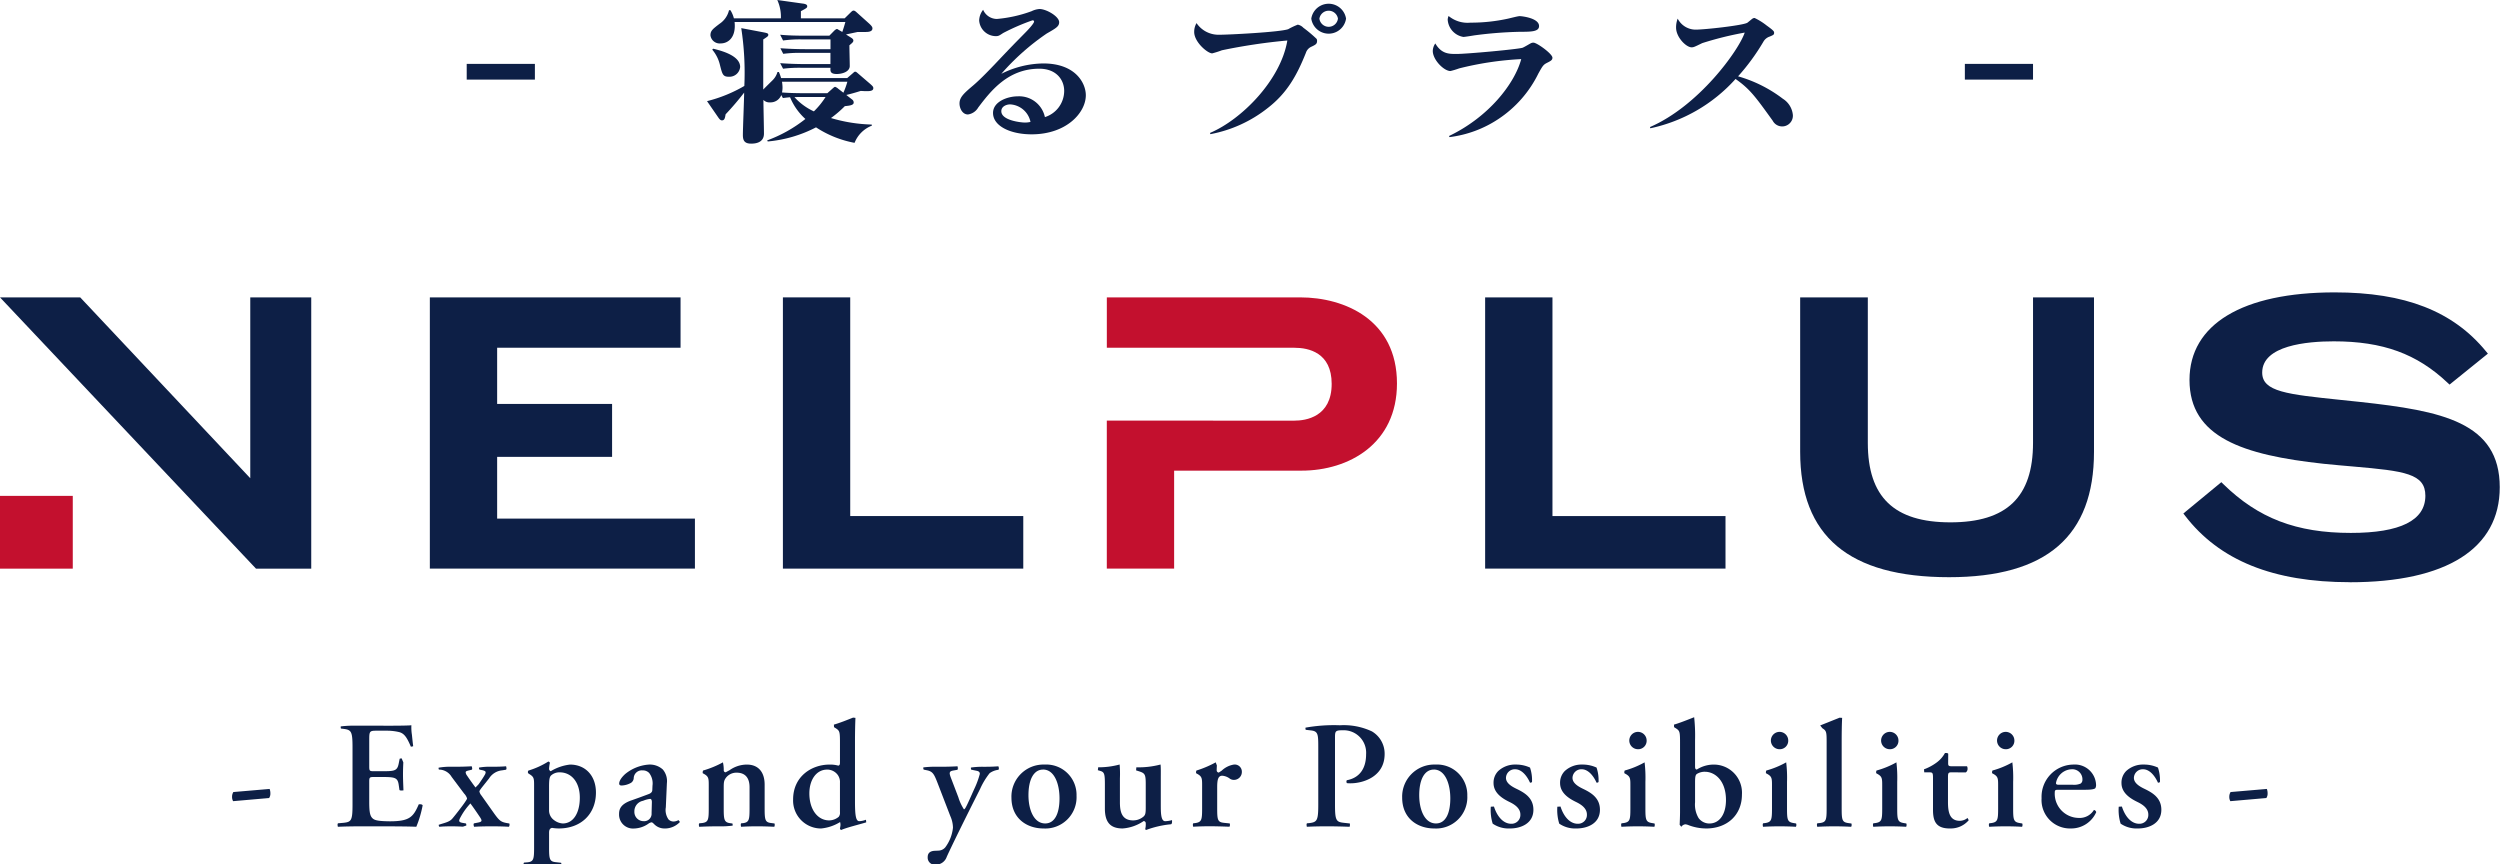 <svg xmlns="http://www.w3.org/2000/svg" xmlns:xlink="http://www.w3.org/1999/xlink" width="428" height="148" viewBox="0 0 428 148"><defs><clipPath id="a"><rect width="427.954" height="148.274" fill="none"/></clipPath></defs><g transform="translate(0 0)"><g transform="translate(0 0)" clip-path="url(#a)"><path d="M155.972,66.688c-13.1,0-22.322-3.724-28.2-11.38l-.293-.384,6.5-5.36.323.317c5.99,5.867,12.523,8.371,21.841,8.371,8.471,0,12.766-2.14,12.766-6.363,0-3.785-3.551-4.243-12.3-5-1.575-.135-3.293-.284-5.155-.475-13.763-1.5-22.926-4.51-22.926-14.353,0-9.524,9.063-14.989,24.864-14.989,12.027,0,20.255,3.208,25.9,10.1l.32.387-6.565,5.3-.32-.3c-5.272-4.982-11.1-7.107-19.5-7.107-4.577,0-12.253.695-12.253,5.348,0,3.284,4.249,3.724,13.555,4.691l3.214.337c13.992,1.525,23.9,3.466,23.9,14.608,0,10.488-9.116,16.262-25.668,16.262" transform="translate(246.314 32.984)" fill="#0d1f46"/><path d="M25.1,63.8V17.363H68.022v8.626h-31.4V35.6H56.3v9.072H36.622V55.24h33.86V63.8Z" transform="translate(48.489 33.548)" fill="#0d1f46"/><path d="M45.712,63.8V17.363H57.238V54.8H86.864V63.8Z" transform="translate(88.321 33.548)" fill="#0d1f46"/><path d="M97.728,17.363h-33.1v8.626h32.13c2.378,0,6.363.8,6.363,6.175,0,5.685-4.448,6.3-6.363,6.3H64.624V63.8H76.15V47.027H97.956c8.134,0,16.344-4.618,16.344-14.927,0-10.878-8.928-14.737-16.572-14.737" transform="translate(124.861 33.548)" fill="#c3102e"/><path d="M86.714,63.8V17.363H98.24V54.8h29.626V63.8Z" transform="translate(167.541 33.548)" fill="#0d1f46"/><path d="M130.6,65.266c-17.156,0-25.495-7.025-25.495-21.472V17.364h11.582v24.9c0,9.286,4.495,13.611,14.142,13.611s14.142-4.325,14.142-13.611v-24.9h10.438v26.43c0,14.447-8.116,21.472-24.809,21.472" transform="translate(203.083 33.55)" fill="#0d1f46"/><path d="M42.847,17.363v30.96L13.734,17.363H0L43.829,63.805h9.456V17.363Z" transform="translate(-0.001 33.549)" fill="#0d1f46"/><rect width="12.459" height="12.459" transform="translate(0 84.894)" fill="#c3102e"/><path d="M53.99,16.276a1.962,1.962,0,0,1-1.912,1.249,1.409,1.409,0,0,1-1.144-.425c0,.9.094,4.885.094,5.709,0,.4,0,1.78-2.19,1.78-1.2,0-1.419-.61-1.419-1.487,0-1.144.217-6.213.217-7.251a48.063,48.063,0,0,1-3.175,3.718c-.094.56-.155,1.038-.619,1.038-.185,0-.34-.079-.619-.478l-1.941-2.815a24.366,24.366,0,0,0,6.386-2.6,50.329,50.329,0,0,0-.528-9.9l3.794.718c.651.129.836.185.836.422s-.094.29-.865.8v8.579c.246-.27,1.328-1.328,1.545-1.542a3.266,3.266,0,0,0,.891-1.46h.246a7.319,7.319,0,0,1,.372,1.035H65.278l.929-.8c.3-.264.3-.29.457-.29.094,0,.126,0,.434.267l2.067,1.777c.493.428.586.557.586.771,0,.583-.833.554-2.158.475-1.02.32-1.6.478-2.469.692l1.02.795a.63.63,0,0,1,.246.507c0,.452-.713.531-1.516.61A19.239,19.239,0,0,1,62.5,20.208a26.659,26.659,0,0,0,6.973,1.114l.032.188a5.2,5.2,0,0,0-2.964,2.944,18.062,18.062,0,0,1-6.6-2.654,22.119,22.119,0,0,1-8.269,2.419l-.091-.188a23.541,23.541,0,0,0,6.539-3.665A10.279,10.279,0,0,1,55.5,16.649c-.651.053-.956.106-1.234.132ZM53.928,3.134A6.976,6.976,0,0,0,53.312,0l4.348.61c.648.079.774.264.774.452,0,.267-.094.32-1.082.85V3.134h7.494L65.9,2.1c.217-.211.34-.29.463-.29.214,0,.4.185.554.32l2.067,1.856c.554.5.616.689.616.877,0,.61-.833.61-1.231.61h-1.3l-2,.425.927.583c.123.079.34.24.34.454,0,.264-.185.4-.68.821,0,.56.062,3.029.062,3.533,0,1.009-1.325,1.378-2.223,1.378-1.138,0-1.108-.5-1.076-1.058H57.631a22.122,22.122,0,0,0-3.331.155l-.5-.953c1.448.106,2.929.158,4.381.158h4.228V9.054H57.661a21.491,21.491,0,0,0-3.331.161l-.493-.959c1.448.106,2.926.161,4.381.161h4.2V6.744H57.631a20.745,20.745,0,0,0-3.331.188l-.5-.985c1.448.135,2.929.161,4.381.161h4.04l.862-.877c.094-.082.311-.267.434-.267s.123.056.463.24l.46.264c.308-.927.34-1.032.525-1.7H46c.276,2.656-1.114,3.665-2.378,3.665a1.6,1.6,0,0,1-1.756-1.384c0-.795.4-1.088,1.542-1.965A3.849,3.849,0,0,0,45.044,1.75h.246a4.98,4.98,0,0,1,.589,1.384Zm-11.6,5.2c1.17.293,4.624,1.111,4.624,3.131a1.836,1.836,0,0,1-1.944,1.671c-1.015,0-1.108-.422-1.51-1.991A6.252,6.252,0,0,0,42.176,8.5Zm19.554,7.618.862-.768c.126-.106.34-.32.466-.32a1.552,1.552,0,0,1,.525.32l.891.689a13.036,13.036,0,0,0,.68-1.882H54.116a6.575,6.575,0,0,1,.091,1.035,3.939,3.939,0,0,1-.091.8c1.231.106,2.774.129,4.04.129ZM57.6,16.6c-.369,0-.586,0-1.355.026a10.2,10.2,0,0,0,3.328,2.442A13.6,13.6,0,0,0,61.578,16.6Z" transform="translate(79.762 0.001)" fill="#0d1f46"/><path d="M62.438,2.227A22.848,22.848,0,0,0,68.36.9,3.589,3.589,0,0,1,69.718.526c1.173,0,3.363,1.275,3.363,2.255,0,.718-.5,1.012-2.129,1.941a40.7,40.7,0,0,0-7.773,6.9,16.375,16.375,0,0,1,7.187-1.777c5.492,0,7.28,3.348,7.28,5.445,0,2.973-3.3,6.691-9.286,6.691-3.609,0-6.6-1.407-6.6-3.662,0-1.967,2.527-2.844,4.228-2.844a4.5,4.5,0,0,1,4.653,3.557,4.713,4.713,0,0,0,3.3-4.486c0-1.912-1.361-3.8-4.257-3.8-5.4,0-8.359,3.876-10.459,6.641a2.414,2.414,0,0,1-1.756,1.193c-.959,0-1.448-1.061-1.448-1.885,0-1.088.8-1.777,2.4-3.134,1.3-1.114,3.026-2.947,3.519-3.451,3.146-3.319,3.24-3.4,5.43-5.63.369-.369,1.416-1.487,1.416-1.806,0-.135-.091-.211-.276-.211A37.3,37.3,0,0,0,63.487,4.64c-.68.454-.8.531-1.267.531a2.883,2.883,0,0,1-2.835-2.68,3.112,3.112,0,0,1,.68-1.833,2.575,2.575,0,0,0,2.372,1.569m2.252,14.628c-.645,0-1.51.346-1.51,1.167,0,1.621,3.483,1.941,4.008,1.941a4.012,4.012,0,0,0,.985-.108,3.754,3.754,0,0,0-3.483-3" transform="translate(108.247 1.017)" fill="#0d1f46"/><path d="M72.438,22.335C77.927,20,84.56,13.228,85.674,6.51a99.215,99.215,0,0,0-11.2,1.674,15.519,15.519,0,0,1-1.665.531c-.8,0-3.082-1.938-3.082-3.665a2.943,2.943,0,0,1,.4-1.516,4.553,4.553,0,0,0,3.95,1.991c1.607,0,10.365-.449,11.752-.953A11.441,11.441,0,0,1,87.462,3.8a1.782,1.782,0,0,1,.953.528A23.286,23.286,0,0,1,90.667,6.22a.545.545,0,0,1,.094.369c0,.507-.246.636-.9.956a1.729,1.729,0,0,0-1.015,1.088c-1.542,3.853-3.208,6.852-6.48,9.4a22.538,22.538,0,0,1-9.87,4.515ZM95.725,2.766a3.007,3.007,0,0,1-5.952,0,3.012,3.012,0,0,1,5.952,0m-4.562,0a1.6,1.6,0,0,0,3.175,0,1.608,1.608,0,0,0-3.175,0" transform="translate(134.719 0.422)" fill="#0d1f46"/><path d="M86.434,21.484C93.248,18.221,97.661,12.535,98.8,8.316A54.407,54.407,0,0,0,88.161,9.908a13.729,13.729,0,0,1-1.478.449c-1.114,0-3.026-1.912-3.026-3.448a2.355,2.355,0,0,1,.434-1.275c1.047,1.8,2.343,1.8,3.607,1.8,1.821,0,10.488-.8,11.321-1.061.246-.079,1.205-.663,1.419-.768a.918.918,0,0,1,.46-.106c.589,0,3.243,1.912,3.243,2.574,0,.369-.217.531-.865.85-.677.343-.771.478-1.542,1.859a19.711,19.711,0,0,1-6.788,7.753,19.372,19.372,0,0,1-8.418,3.134ZM90.1,2.074a29.508,29.508,0,0,0,6.448-.689c.367-.079,1.695-.428,1.973-.428.367,0,3.331.32,3.331,1.7,0,.959-1.325.982-3.237.982a69.529,69.529,0,0,0-7.835.61c-.34.056-1.639.27-1.882.27a3.208,3.208,0,0,1-2.686-2.95,1.7,1.7,0,0,1,.155-.636A5.083,5.083,0,0,0,90.1,2.074" transform="translate(161.635 1.804)" fill="#0d1f46"/><path d="M96.339,19.717c8.354-3.609,15.2-13.115,16.22-16.171a57.056,57.056,0,0,0-7.28,1.806c-1.355.663-1.478.718-1.818.718-.924,0-2.654-1.727-2.654-3.372a4.093,4.093,0,0,1,.276-1.542,3.457,3.457,0,0,0,3.088,1.885c1.481,0,7.9-.692,8.82-1.167.155-.108.742-.613.9-.718a.629.629,0,0,1,.369-.106A10.87,10.87,0,0,1,116.3,2.324c1.29.929,1.29,1.038,1.29,1.278,0,.314-.152.369-.774.633a1.922,1.922,0,0,0-1.076.9,36.6,36.6,0,0,1-4.319,5.9,23.047,23.047,0,0,1,7.679,3.85,3.672,3.672,0,0,1,1.7,2.762,1.834,1.834,0,0,1-3.454.982c-3.023-4.2-3.888-5.392-6.357-7.143A27.241,27.241,0,0,1,96.4,19.931Z" transform="translate(186.138 2.032)" fill="#0d1f46"/><rect width="11.673" height="2.692" transform="translate(79.9 10.937)" fill="#0d1f46"/><rect width="11.67" height="2.692" transform="translate(336.384 10.937)" fill="#0d1f46"/><path d="M13.729,48.158a1.438,1.438,0,0,1-.179-.742,1.485,1.485,0,0,1,.223-.821l6.207-.531a2.184,2.184,0,0,1,.129.771,1.348,1.348,0,0,1-.217.786Z" transform="translate(26.18 89.002)" fill="#0d1f46"/><path d="M19.763,59.726c-.088-.358-.056-.519.023-.6l.918-.079c1.349-.141,1.566-.364,1.566-3.105v-9.82c0-2.759-.217-2.991-1.563-3.164l-.422-.05a.8.8,0,0,1-.029-.367,18.785,18.785,0,0,1,2.519-.126l5.993.006c1.4,0,3.187-.021,3.58-.079a8.224,8.224,0,0,0,.091,1.639c.07.68.144,1.413.217,1.941a.957.957,0,0,1-.4.085c-.695-1.627-1.135-2.249-1.988-2.489a9.061,9.061,0,0,0-2.138-.243H26.366c-1.205,0-1.234.117-1.234,1.66V49.4c0,.739.07.812.733.812h1.267c2.234,0,2.768,0,3.029-1.237l.182-.9a1.173,1.173,0,0,1,.34-.059l.284.689c-.029.6-.056,1.3-.056,2.017,0,.677.023,1.319.047,1.929l.032.844c-.129.009-.238.018-.323.018a.576.576,0,0,1-.361-.076l-.144-.994c-.2-1.2-.748-1.24-3.032-1.24H25.864c-.683,0-.733.111-.733.809v3.354c0,1.507.073,2.354.472,2.809.358.413.862.589,3.058.613h0c3.4,0,4.017-.754,4.949-2.909a1.549,1.549,0,0,1,.194-.012c.279,0,.41.079.472.182a18.434,18.434,0,0,1-1.085,3.674c-1.179-.053-3.428-.076-6.459-.076H23.727c-1.161,0-2.777.023-3.964.079" transform="translate(38.082 81.82)" fill="#0d1f46"/><path d="M25.723,55.1a.67.67,0,0,1-.1-.34c1.149-.381,1.865-.484,2.372-1.108.475-.545,1.847-2.343,2.044-2.648.3-.443.437-.642.437-.765a2.1,2.1,0,0,0-.5-.827l-2.138-2.85a2.527,2.527,0,0,0-2.176-1.255.56.56,0,0,1-.056-.325,11.3,11.3,0,0,1,2.161-.161h.7c.979,0,1.929-.026,2.806-.079.126.384.088.54.018.583l-.472.117c-.3.07-.581.132-.581.334a1.077,1.077,0,0,0,.232.554c.106.161.844,1.246,1.454,2.041l.542-.56c.416-.6.842-1.223,1.023-1.566a.911.911,0,0,0,.17-.469c0-.2-.217-.264-.49-.352l-.566-.111a.487.487,0,0,1-.079-.349,9.917,9.917,0,0,1,1.906-.144h.581c.768,0,1.539-.026,2.146-.079.12.384.07.519-.018.586l-.666.111a2.966,2.966,0,0,0-2.228,1.384l-1.24,1.557c-.281.375-.413.56-.413.695a1.71,1.71,0,0,0,.364.695l2.052,2.9c1.105,1.563,1.322,1.648,2.709,1.865a.639.639,0,0,1-.073.563c-.865-.053-1.909-.076-2.95-.076-1.138,0-2.164.023-3.014.079-.132-.367-.091-.519-.009-.589l.589-.114c.355-.062.686-.147.686-.358,0-.155-.073-.317-.308-.663l-.214-.317c-.314-.466-.836-1.234-1.372-1.956a11.056,11.056,0,0,0-1.542,2.085c-.3.525-.378.71-.378.874,0,.235.3.317.557.364l.607.108a.614.614,0,0,1,.047.352l-.569.191c-.537-.023-1.149-.056-1.915-.056-.9,0-1.539.023-2.149.079" transform="translate(49.483 86.446)" fill="#0d1f46"/><path d="M30.626,62.363c-.091-.358-.056-.519.023-.6l.625-.05c1-.12,1.094-.545,1.094-2.478V48.632c0-1.208,0-1.5-.707-1.956l-.314-.211a.476.476,0,0,1,.041-.452A14.153,14.153,0,0,0,34.8,44.465a.36.36,0,0,1,.276.217,5.589,5.589,0,0,0-.141.994.421.421,0,0,0,.29.44,8.084,8.084,0,0,1,3.293-1.132c2.654,0,4.439,1.921,4.439,4.782,0,3.68-2.557,6.155-6.366,6.155a7.549,7.549,0,0,1-1.144-.1c-.372.073-.513.32-.513.836V59.24c0,1.915.094,2.337,1.117,2.448l.953.108a.984.984,0,0,1,.026.364l-.067.2c-1.372-.053-2.4-.079-3.384-.079-.868,0-1.9.026-2.959.079m6.128-16.047a2.12,2.12,0,0,0-1.5.557c-.24.27-.317.736-.317,1.868v4.008a2.05,2.05,0,0,0,.877,1.765,2.724,2.724,0,0,0,1.466.554c1.777,0,2.923-1.739,2.923-4.43,0-2.586-1.387-4.322-3.451-4.322" transform="translate(59.068 85.912)" fill="#0d1f46"/><path d="M44.013,55.579a2.452,2.452,0,0,1-1.821-.7c-.235-.235-.346-.349-.5-.349a1.253,1.253,0,0,0-.554.255,4.465,4.465,0,0,1-2.4.8,2.389,2.389,0,0,1-2.592-2.457c0-.844.255-1.712,2.123-2.363.924-.32,1.926-.686,2.9-1.056.589-.208.671-.5.671-.78l.029-.683a2.913,2.913,0,0,0-.572-2.167,1.5,1.5,0,0,0-1.138-.443,1.388,1.388,0,0,0-1.5,1.246,1.044,1.044,0,0,1-.46.88,3.527,3.527,0,0,1-1.633.463c-.255,0-.4-.117-.4-.323,0-.311.17-.842,1-1.619a7.171,7.171,0,0,1,3.994-1.636,3.3,3.3,0,0,1,2.478.839,3.074,3.074,0,0,1,.695,2.357l-.182,4.117a2.781,2.781,0,0,0,.46,2.07,1.192,1.192,0,0,0,.906.358,1.748,1.748,0,0,0,.8-.24l.252.32a3.56,3.56,0,0,1-2.56,1.117m-2.557-5.067a4.305,4.305,0,0,0-1.2.325A1.824,1.824,0,0,0,38.767,52.7a1.575,1.575,0,0,0,1.58,1.63,1.265,1.265,0,0,0,1.366-1.363l.05-1.9c0-.5-.214-.554-.308-.554" transform="translate(69.838 86.254)" fill="#0d1f46"/><path d="M48.033,55.543c-.085-.358-.053-.519.026-.6l.337-.026c1-.144,1.088-.575,1.088-2.5V48.778c0-1.636-.765-2.5-2.211-2.5a2.258,2.258,0,0,0-1.824.865c-.352.487-.387.748-.387,1.742v3.539c0,1.923.094,2.354,1.091,2.5l.4.056a.843.843,0,0,1,.032.364,14.723,14.723,0,0,1-2.164.123h-.7c-.844,0-1.748.023-2.856.079-.091-.358-.056-.519.023-.6l.522-.05c1-.152,1.088-.542,1.088-2.475V48.541c0-1.2,0-1.557-.707-1.988l-.32-.182a.836.836,0,0,1,.056-.46,16.613,16.613,0,0,0,3.4-1.4,5.859,5.859,0,0,1,.141,1.337.331.331,0,0,0,.323.367l.674-.361a5.132,5.132,0,0,1,2.958-.962c1.932,0,3.044,1.252,3.044,3.436v4.093c0,1.932.091,2.354,1.091,2.475l.6.079a.8.8,0,0,1,.026.367l-.064.2c-1.108-.056-2.008-.079-2.988-.079-.871,0-1.771.023-2.7.079" transform="translate(78.839 86.003)" fill="#0d1f46"/><path d="M54.536,61.135a.329.329,0,0,1-.208-.214l.056-.355a1.638,1.638,0,0,0-.032-.786,7.55,7.55,0,0,1-3.261,1.1,4.784,4.784,0,0,1-4.782-4.97c0-3.92,3.137-5.97,6.234-5.97a5.124,5.124,0,0,1,1.5.182c.261-.05.287-.281.287-.519V46.143c0-1.78-.056-1.979-.651-2.378l-.369-.237-.018-.431c.962-.273,2.246-.783,3.281-1.2l.408.044c-.05,1.056-.079,2.7-.079,3.829V56.305c0,2.484.185,3.322.736,3.322a3.39,3.39,0,0,0,1.146-.249c-.023.047.047.24.035.457-1.463.434-3.325.883-4.284,1.3M52.119,50.8c-1.783,0-3.029,1.68-3.029,4.084,0,2.718,1.4,4.612,3.4,4.612a2.613,2.613,0,0,0,1.63-.616,1.1,1.1,0,0,0,.208-.8V53.06a2.09,2.09,0,0,0-.361-1.325,2.226,2.226,0,0,0-1.85-.938" transform="translate(89.472 80.957)" fill="#0d1f46"/><path d="M56.016,61.592a1.219,1.219,0,0,1-1.352-1.3c0-.692.419-1.058,1.249-1.085l.583-.026a1.592,1.592,0,0,0,1.185-.572,6.814,6.814,0,0,0,1.311-3.357,5.079,5.079,0,0,0-.457-1.991L56.4,47.72c-.639-1.648-.847-2.088-1.894-2.3l-.525-.106a.55.55,0,0,1-.062-.381,15.712,15.712,0,0,1,2.179-.111c.3,0,.586,0,.868,0,.929,0,1.9-.026,2.806-.079.085.358.053.519-.026.6l-.739.132c-.238.05-.44.1-.525.27-.117.211-.012.548.267,1.258l1.161,3.035a8.183,8.183,0,0,0,.953,2.067c.141-.015.232-.041.971-1.689l.792-1.768a14.632,14.632,0,0,0,.962-2.6c0-.311-.161-.46-.581-.542l-.9-.188a.814.814,0,0,1-.038-.361,13.8,13.8,0,0,1,2.055-.132c.2,0,.372,0,.525,0,.689,0,1.4-.026,2.117-.079.129.314.091.507,0,.6a3.158,3.158,0,0,0-1.5.578,12.716,12.716,0,0,0-1.627,2.692L62.288,51.3c-1.132,2.264-3.3,6.618-4.357,8.925a1.993,1.993,0,0,1-1.915,1.366" transform="translate(104.157 86.446)" fill="#0d1f46"/><path d="M64.524,55.581c-2.724,0-5.468-1.633-5.468-5.284a5.488,5.488,0,0,1,5.677-5.656A5.19,5.19,0,0,1,70.2,49.98a5.351,5.351,0,0,1-5.68,5.6M64.469,45.5c-1.566,0-2.5,1.645-2.5,4.4,0,2.4.886,4.823,2.871,4.823,1.554,0,2.445-1.566,2.445-4.3,0-2.454-.871-4.929-2.818-4.929" transform="translate(114.103 86.252)" fill="#0d1f46"/><path d="M72.352,55.845a.218.218,0,0,1-.135-.179A3.409,3.409,0,0,0,72.3,54.7a.361.361,0,0,0-.358-.381,7.29,7.29,0,0,1-3.592,1.267c-2.105,0-3.044-1.05-3.044-3.41V48.063c0-1.853-.1-2.138-.836-2.343l-.369-.106.059-.5a13.655,13.655,0,0,0,3.671-.478,19.042,19.042,0,0,1,.047,2.39V51.1c0,1.536.27,3.105,2.267,3.105a2.721,2.721,0,0,0,1.809-.686c.3-.3.346-.6.346-1.551V47.984c0-1.706-.152-1.868-1.229-2.208l-.422-.135.041-.525a14.647,14.647,0,0,0,4.146-.478c.064.642.041,1.41.041,2.393v4.41c0,1.425,0,2.9.756,2.9a4.383,4.383,0,0,0,1.161-.188c.041.487-.032.636-.158.713a16.69,16.69,0,0,0-4.284.982" transform="translate(123.851 86.247)" fill="#0d1f46"/><path d="M69.7,55.543c-.088-.355-.053-.519.023-.6l.422-.047c1-.179,1.085-.566,1.085-2.475V48.541c0-1.2,0-1.557-.707-1.988l-.323-.182a.836.836,0,0,1,.056-.46,17.579,17.579,0,0,0,3.3-1.4l.2.534c-.018.34-.032.63-.032.8a.382.382,0,0,0,.364.416l.5-.337a3.941,3.941,0,0,1,2.091-1.035,1.219,1.219,0,0,1,1.352,1.193,1.359,1.359,0,0,1-1.375,1.434,1.231,1.231,0,0,1-.663-.2,2.454,2.454,0,0,0-1.319-.516c-.724,0-.865.733-.865,2v3.615c0,1.938.091,2.325,1.12,2.445l1.029.108a.908.908,0,0,1,.029.364l-.07.2c-1.583-.056-2.481-.079-3.46-.079-.871,0-1.745.023-2.75.079" transform="translate(134.573 86.003)" fill="#0d1f46"/><path d="M76.464,59.726c-.085-.355-.053-.519.026-.6l.364-.026c1.346-.173,1.563-.4,1.563-3.158V46.285c0-2.349,0-2.909-1.226-3.055l-.924-.108a.811.811,0,0,1-.038-.367,27.369,27.369,0,0,1,5.888-.408,11.316,11.316,0,0,1,5.471,1.041,4.426,4.426,0,0,1,2.19,3.873c0,3.97-3.8,5.02-5.811,5.02H83.95a4.853,4.853,0,0,1-.63-.026.465.465,0,0,1-.015-.5c2.135-.4,3.3-1.95,3.3-4.445A3.842,3.842,0,0,0,82.727,43.2c-1.34,0-1.446.091-1.446,1.211V55.946c0,2.742.217,2.964,1.566,3.105l.976.108a1.615,1.615,0,0,1,.006.378l-.047.188c-1.554-.056-2.744-.079-3.906-.079s-2.354.023-3.413.079" transform="translate(147.271 81.82)" fill="#0d1f46"/><path d="M87.341,55.581c-2.724,0-5.471-1.633-5.471-5.284a5.493,5.493,0,0,1,5.682-5.656,5.187,5.187,0,0,1,5.468,5.339,5.349,5.349,0,0,1-5.679,5.6M87.289,45.5c-1.566,0-2.5,1.645-2.5,4.4,0,2.4.886,4.823,2.871,4.823,1.56,0,2.451-1.566,2.451-4.3,0-2.454-.871-4.929-2.818-4.929" transform="translate(158.182 86.252)" fill="#0d1f46"/><path d="M90.329,55.581a4.839,4.839,0,0,1-2.953-.824,7.934,7.934,0,0,1-.325-2.9l.542-.029c.589,1.844,1.692,2.947,2.944,2.947a1.509,1.509,0,0,0,1.58-1.575c0-1.12-1.059-1.762-1.85-2.149-1.179-.569-2.744-1.516-2.744-3.24a2.822,2.822,0,0,1,.812-2.07,4.232,4.232,0,0,1,3.023-1.1,5.653,5.653,0,0,1,2.407.516,6.7,6.7,0,0,1,.343,2.475.463.463,0,0,1-.34.114c-.63-1.4-1.557-2.3-2.542-2.3a1.514,1.514,0,0,0-1.577,1.475c0,.9.976,1.478,1.827,1.885,1.387.669,2.871,1.554,2.871,3.577,0,2.36-2.164,3.2-4.017,3.2" transform="translate(168.172 86.252)" fill="#0d1f46"/><path d="M94.215,55.581a4.839,4.839,0,0,1-2.953-.824,7.934,7.934,0,0,1-.325-2.9l.542-.029c.589,1.844,1.692,2.947,2.944,2.947A1.509,1.509,0,0,0,96,53.2c0-1.12-1.059-1.762-1.85-2.149-1.179-.569-2.744-1.516-2.744-3.24a2.823,2.823,0,0,1,.812-2.07,4.232,4.232,0,0,1,3.023-1.1,5.653,5.653,0,0,1,2.407.516,6.7,6.7,0,0,1,.343,2.475.463.463,0,0,1-.34.114c-.63-1.4-1.557-2.3-2.542-2.3a1.514,1.514,0,0,0-1.577,1.475c0,.9.976,1.478,1.827,1.885,1.387.669,2.871,1.554,2.871,3.577,0,2.36-2.164,3.2-4.017,3.2" transform="translate(175.68 86.252)" fill="#0d1f46"/><path d="M100.343,58.98c-.982-.056-1.877-.079-2.859-.079-.874,0-1.774.023-2.78.079-.085-.358-.05-.519.029-.6l.419-.05c1-.179,1.085-.566,1.085-2.475V51.978c0-1.2,0-1.557-.71-1.988l-.32-.182a.864.864,0,0,1,.056-.46,14.953,14.953,0,0,0,3.407-1.4,22.237,22.237,0,0,1,.138,3.343V55.86c0,1.909.085,2.3,1.088,2.475l.472.079a.719.719,0,0,1,.035.364ZM97.51,45.7a1.485,1.485,0,1,1,1.51-1.484A1.447,1.447,0,0,1,97.51,45.7" transform="translate(182.885 82.566)" fill="#0d1f46"/><path d="M103.22,60.925a8.523,8.523,0,0,1-2.982-.566,2.107,2.107,0,0,0-.531-.147.94.94,0,0,0-.713.434l-.281-.358c.021-.484.065-1.46.065-2.193v-11.9c0-1.783-.056-1.979-.648-2.378l-.372-.237-.018-.434c.859-.246,2.006-.695,3-1.088l.457-.179a29.838,29.838,0,0,1,.152,3.947v4.433c0,.3.023.575.311.575a5.342,5.342,0,0,1,2.771-.844,4.82,4.82,0,0,1,4.944,5.125c0,3.477-2.478,5.814-6.157,5.814m-.185-9.714a2.6,2.6,0,0,0-1.352.364c-.287.185-.331.592-.331,1.481v3.378a4.514,4.514,0,0,0,.6,2.7,2.285,2.285,0,0,0,1.847.938c1.727,0,2.844-1.572,2.844-4.008,0-3.331-1.874-4.85-3.609-4.85" transform="translate(188.845 80.908)" fill="#0d1f46"/><path d="M108.609,58.98c-.979-.056-1.877-.079-2.856-.079-.877,0-1.771.023-2.78.079-.088-.358-.05-.522.026-.6l.422-.05c1-.179,1.085-.566,1.085-2.475V51.978c0-1.2,0-1.557-.707-1.988l-.325-.182a.864.864,0,0,1,.056-.46,14.953,14.953,0,0,0,3.407-1.4,21.853,21.853,0,0,1,.141,3.343V55.86c0,1.909.085,2.3,1.085,2.475l.472.079a.733.733,0,0,1,.035.367ZM105.777,45.7a1.485,1.485,0,1,1,1.51-1.484,1.448,1.448,0,0,1-1.51,1.484" transform="translate(198.859 82.566)" fill="#0d1f46"/><path d="M111.954,60.582c-1.085-.056-1.985-.079-2.961-.079-.871,0-1.771.023-2.853.079-.088-.358-.056-.519.023-.6l.5-.05c1-.152,1.085-.542,1.085-2.475V46.138c0-1.771-.023-1.982-.733-2.431l-.369-.475c1.023-.41,2.29-.915,3.319-1.328l.437.032c-.056,1.056-.079,2.7-.079,3.829v11.7c0,1.932.088,2.322,1.088,2.475l.581.079a.81.81,0,0,1,.029.364Z" transform="translate(204.972 80.964)" fill="#0d1f46"/><path d="M115.046,58.98c-.982-.056-1.877-.079-2.859-.079-.874,0-1.774.023-2.78.079-.085-.358-.05-.519.029-.6l.419-.05c1-.179,1.085-.566,1.085-2.475V51.978c0-1.2,0-1.557-.71-1.988l-.317-.182a.831.831,0,0,1,.053-.46,14.9,14.9,0,0,0,3.407-1.4,22.237,22.237,0,0,1,.138,3.343V55.86c0,1.909.085,2.3,1.088,2.475l.472.079a.719.719,0,0,1,.035.364ZM112.213,45.7a1.485,1.485,0,1,1,1.51-1.484,1.447,1.447,0,0,1-1.51,1.484" transform="translate(211.293 82.566)" fill="#0d1f46"/><path d="M116.736,56.889c-2.369,0-2.856-1.281-2.856-3.2V48.333c0-.906-.038-1.05-.575-1.05h-.924l-.044-.519a8.555,8.555,0,0,0,2.108-1.123,5.006,5.006,0,0,0,1.484-1.671c.059,0,.108-.006.158-.006.243,0,.352.062.4.144l-.015,1.533c0,.457.029.6.6.6h2.612c.062.041.114.191.114.452a.744.744,0,0,1-.3.6l-2.454-.015c-.583,0-.6.158-.6.994v4.067c0,1.68.243,3.24,2.026,3.24a2.141,2.141,0,0,0,1.322-.49l.205.387a4.03,4.03,0,0,1-3.272,1.407" transform="translate(217.05 84.944)" fill="#0d1f46"/><path d="M121.815,58.98c-.982-.056-1.877-.079-2.859-.079-.874,0-1.774.023-2.78.079-.085-.358-.05-.519.029-.6l.419-.05c1-.179,1.085-.566,1.085-2.475V51.978c0-1.2,0-1.557-.71-1.988l-.32-.182a.864.864,0,0,1,.056-.46,14.953,14.953,0,0,0,3.407-1.4,22.241,22.241,0,0,1,.138,3.343V55.86c0,1.909.085,2.3,1.088,2.475l.472.079a.719.719,0,0,1,.035.364ZM118.982,45.7a1.485,1.485,0,1,1,1.51-1.484,1.447,1.447,0,0,1-1.51,1.484" transform="translate(224.371 82.566)" fill="#0d1f46"/><path d="M124.2,55.581a4.87,4.87,0,0,1-5-5.178,5.516,5.516,0,0,1,5.471-5.762,3.615,3.615,0,0,1,3.859,3.466,1.1,1.1,0,0,1-.12.563c-.085.126-.46.287-1.733.287h-4.568c-.493,0-.651.021-.651.443a4.145,4.145,0,0,0,4.084,4.375,2.853,2.853,0,0,0,2.621-1.366.512.512,0,0,1,.393.381,4.682,4.682,0,0,1-4.36,2.791m.158-10.136a2.828,2.828,0,0,0-2.689,2.369c0,.255.252.284.472.284h2.4a2.89,2.89,0,0,0,1.343-.2.754.754,0,0,0,.314-.636,1.733,1.733,0,0,0-1.841-1.818" transform="translate(230.318 86.252)" fill="#0d1f46"/><path d="M126.993,55.581a4.839,4.839,0,0,1-2.953-.824,7.934,7.934,0,0,1-.325-2.9l.542-.029c.589,1.844,1.692,2.947,2.944,2.947a1.509,1.509,0,0,0,1.58-1.575c0-1.12-1.059-1.762-1.85-2.149-1.179-.569-2.744-1.516-2.744-3.24a2.822,2.822,0,0,1,.812-2.07,4.232,4.232,0,0,1,3.023-1.1,5.665,5.665,0,0,1,2.407.516,6.7,6.7,0,0,1,.343,2.475.463.463,0,0,1-.34.114c-.63-1.4-1.557-2.3-2.542-2.3a1.514,1.514,0,0,0-1.577,1.475c0,.9.976,1.478,1.827,1.885,1.387.669,2.871,1.554,2.871,3.577,0,2.36-2.164,3.2-4.017,3.2" transform="translate(239.011 86.252)" fill="#0d1f46"/><path d="M130.343,48.158a1.438,1.438,0,0,1-.179-.742,1.485,1.485,0,0,1,.223-.821l6.207-.531a2.183,2.183,0,0,1,.129.771,1.348,1.348,0,0,1-.217.786Z" transform="translate(251.492 89.002)" fill="#0d1f46"/></g></g></svg>